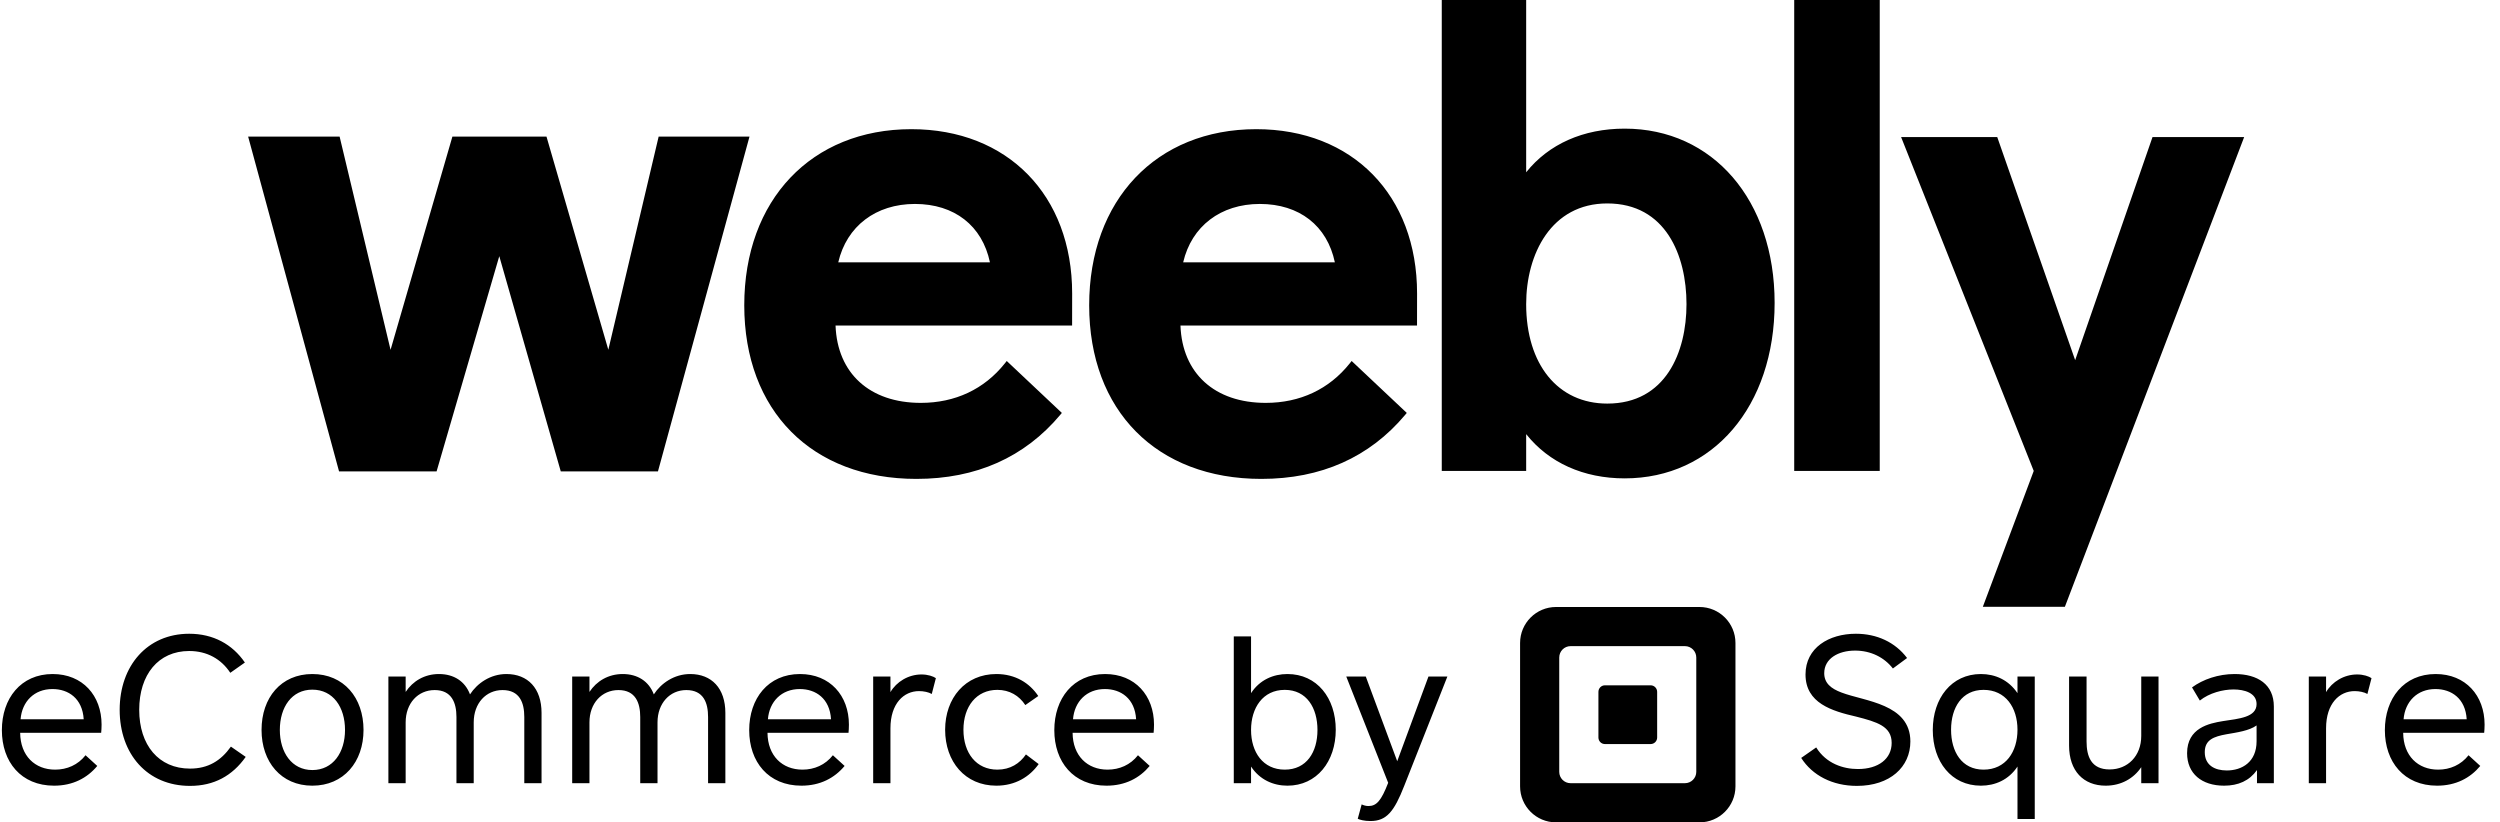 <svg width="152" height="50" viewBox="0 0 152 50" fill="none" xmlns="http://www.w3.org/2000/svg">
<path fill-rule="evenodd" clip-rule="evenodd" d="M0.114 44.394C0.114 42.469 1.264 40.981 3.201 40.981C5.026 40.981 6.176 42.294 6.176 44.056C6.176 44.257 6.164 44.431 6.151 44.556H1.226C1.239 45.956 2.126 46.794 3.351 46.794C4.076 46.794 4.739 46.507 5.201 45.919L5.914 46.569C5.301 47.306 4.426 47.769 3.289 47.769C1.276 47.769 0.114 46.319 0.114 44.394ZM1.251 43.731H5.089C5.014 42.469 4.164 41.894 3.189 41.894C2.076 41.894 1.339 42.657 1.251 43.731ZM14.889 40.282L14.002 40.907C13.451 40.069 12.589 39.581 11.502 39.581C9.626 39.581 8.464 41.019 8.464 43.157C8.464 45.306 9.651 46.731 11.552 46.731C12.652 46.731 13.427 46.257 14.039 45.394L14.939 46.019C14.127 47.169 13.014 47.782 11.552 47.782C8.964 47.782 7.276 45.856 7.276 43.157C7.276 40.481 8.951 38.532 11.502 38.532C12.964 38.532 14.127 39.169 14.889 40.282ZM22.102 44.382C22.102 46.319 20.901 47.769 18.989 47.769C17.089 47.769 15.902 46.319 15.902 44.382C15.902 42.419 17.089 40.981 18.989 40.981C20.901 40.981 22.102 42.419 22.102 44.382ZM20.977 44.382C20.977 42.994 20.252 41.931 18.989 41.931C17.739 41.931 17.014 42.994 17.014 44.382C17.014 45.744 17.739 46.819 18.989 46.819C20.252 46.819 20.977 45.744 20.977 44.382ZM28.802 47.619H27.752V43.594C27.752 42.731 27.464 41.956 26.427 41.956C25.414 41.956 24.664 42.757 24.664 43.919V47.619H23.614V41.132H24.664V42.069C25.102 41.407 25.814 40.981 26.689 40.981C27.589 40.981 28.276 41.419 28.576 42.219C29.014 41.544 29.814 40.981 30.789 40.981C32.089 40.981 32.926 41.844 32.926 43.344V47.619H31.877V43.594C31.877 42.731 31.602 41.956 30.552 41.956C29.552 41.956 28.802 42.757 28.802 43.919V47.619ZM39.977 47.619H38.926V43.594C38.926 42.731 38.639 41.956 37.602 41.956C36.589 41.956 35.839 42.757 35.839 43.919V47.619H34.789V41.132H35.839V42.069C36.276 41.407 36.989 40.981 37.864 40.981C38.764 40.981 39.452 41.419 39.752 42.219C40.189 41.544 40.989 40.981 41.964 40.981C43.264 40.981 44.102 41.844 44.102 43.344V47.619H43.051V43.594C43.051 42.731 42.776 41.956 41.727 41.956C40.727 41.956 39.977 42.757 39.977 43.919V47.619ZM45.551 44.394C45.551 42.469 46.702 40.981 48.639 40.981C50.464 40.981 51.614 42.294 51.614 44.056C51.614 44.257 51.602 44.431 51.589 44.556H46.664C46.676 45.956 47.564 46.794 48.789 46.794C49.514 46.794 50.176 46.507 50.639 45.919L51.352 46.569C50.739 47.306 49.864 47.769 48.727 47.769C46.714 47.769 45.551 46.319 45.551 44.394ZM46.689 43.731H50.526C50.452 42.469 49.602 41.894 48.627 41.894C47.514 41.894 46.776 42.657 46.689 43.731ZM56.901 41.231L56.651 42.194C56.464 42.081 56.151 42.019 55.877 42.019C54.952 42.019 54.139 42.769 54.139 44.282V47.619H53.089V41.132H54.139V42.081C54.502 41.456 55.227 41.007 56.026 41.007C56.414 41.007 56.739 41.119 56.901 41.231ZM63.127 42.319L62.339 42.869C61.964 42.294 61.377 41.944 60.639 41.944C59.364 41.944 58.577 42.956 58.577 44.369C58.577 45.794 59.364 46.794 60.639 46.794C61.426 46.794 62.002 46.419 62.377 45.869L63.151 46.456C62.602 47.231 61.727 47.769 60.577 47.769C58.676 47.769 57.464 46.306 57.464 44.369C57.464 42.444 58.689 40.981 60.577 40.981C61.739 40.981 62.602 41.532 63.127 42.319ZM64.102 44.394C64.102 42.469 65.251 40.981 67.189 40.981C69.014 40.981 70.164 42.294 70.164 44.056C70.164 44.257 70.151 44.431 70.139 44.556H65.214C65.226 45.956 66.114 46.794 67.339 46.794C68.064 46.794 68.727 46.507 69.189 45.919L69.901 46.569C69.289 47.306 68.414 47.769 67.276 47.769C65.264 47.769 64.102 46.319 64.102 44.394ZM65.239 43.731H69.076C69.001 42.469 68.151 41.894 67.177 41.894C66.064 41.894 65.326 42.657 65.239 43.731ZM75.014 38.694H76.064V42.144C76.589 41.331 77.427 40.981 78.276 40.981C80.076 40.981 81.214 42.444 81.214 44.369C81.214 46.294 80.064 47.769 78.276 47.769C77.414 47.769 76.589 47.407 76.064 46.606V47.619H75.014V38.694ZM76.064 44.382C76.064 45.731 76.789 46.794 78.114 46.794C79.439 46.794 80.102 45.731 80.102 44.382C80.102 43.044 79.451 41.944 78.114 41.944C76.776 41.944 76.064 43.044 76.064 44.382ZM82.551 49.782L82.789 48.907C82.914 48.969 83.064 49.007 83.201 49.007C83.689 49.007 83.976 48.694 84.401 47.594L81.852 41.132H83.039L84.951 46.282L86.851 41.132H88.001L85.376 47.782C84.764 49.344 84.302 49.919 83.326 49.919C82.951 49.919 82.676 49.844 82.551 49.782ZM94.609 50C93.4 50 92.421 49.021 92.421 47.811V39.094C92.421 37.885 93.4 36.905 94.609 36.905H103.328C104.536 36.905 105.516 37.885 105.516 39.094V47.811C105.516 49.021 104.536 50 103.328 50H94.609ZM94.802 39.977V46.928C94.802 47.309 95.11 47.618 95.491 47.618H102.443C102.825 47.618 103.134 47.309 103.134 46.928V39.977C103.134 39.595 102.825 39.285 102.443 39.285H95.491C95.11 39.285 94.802 39.595 94.802 39.977ZM100.358 41.667C100.577 41.667 100.755 41.845 100.755 42.066V44.841C100.755 45.061 100.577 45.239 100.358 45.239H97.58C97.359 45.239 97.184 45.061 97.184 44.841V42.066C97.184 41.845 97.359 41.667 97.58 41.667H100.358ZM112.788 39.556C111.763 39.556 110.913 40.044 110.913 40.931C110.913 41.532 111.325 41.869 111.963 42.106C113.363 42.644 116.15 42.782 116.15 45.081C116.15 46.632 114.913 47.782 112.9 47.782C111.413 47.782 110.188 47.144 109.513 46.081L110.425 45.444C111.038 46.431 112.075 46.757 112.963 46.757C114.213 46.757 115.013 46.132 115.013 45.169C115.013 44.157 114.125 43.894 112.85 43.569C111.388 43.231 109.775 42.757 109.775 41.007C109.775 39.382 111.2 38.532 112.838 38.532C114.113 38.532 115.225 39.044 115.95 40.007L115.088 40.644C114.563 39.969 113.75 39.556 112.788 39.556ZM123.713 49.794H122.663V46.606C122.125 47.419 121.3 47.769 120.438 47.769C118.638 47.769 117.513 46.306 117.513 44.382C117.513 42.456 118.65 40.981 120.438 40.981C121.313 40.981 122.125 41.344 122.663 42.144V41.132H123.713V49.794ZM122.663 44.369C122.663 43.019 121.938 41.944 120.6 41.944C119.288 41.944 118.625 43.019 118.625 44.369C118.625 45.706 119.275 46.794 120.6 46.794C121.95 46.794 122.663 45.706 122.663 44.369ZM130.188 41.132H131.238V47.619H130.188V46.644C129.738 47.319 128.975 47.769 128.025 47.769C126.675 47.769 125.8 46.869 125.8 45.331V41.132H126.863V45.081C126.863 45.981 127.138 46.782 128.263 46.782C129.363 46.782 130.188 45.969 130.188 44.744V41.132ZM138.25 47.619H137.225V46.819C136.763 47.469 136.088 47.769 135.225 47.769C133.863 47.769 132.975 47.032 132.975 45.794C132.975 44.257 134.313 43.981 135.15 43.844C136.125 43.694 137.2 43.619 137.2 42.806C137.2 42.132 136.463 41.919 135.8 41.919C135.15 41.919 134.325 42.132 133.75 42.594L133.275 41.794C133.938 41.306 134.875 40.981 135.863 40.981C137.275 40.981 138.25 41.619 138.25 42.956V47.619ZM137.2 45.069V44.106C136.75 44.431 136.013 44.532 135.363 44.644C134.613 44.782 134.05 44.969 134.05 45.731C134.05 46.532 134.663 46.844 135.388 46.844C136.313 46.844 137.2 46.331 137.2 45.069ZM144.188 41.231L143.938 42.194C143.75 42.081 143.438 42.019 143.163 42.019C142.238 42.019 141.425 42.769 141.425 44.282V47.619H140.375V41.132H141.425V42.081C141.788 41.456 142.513 41.007 143.313 41.007C143.7 41.007 144.025 41.119 144.188 41.231ZM145 44.394C145 42.469 146.15 40.981 148.088 40.981C149.913 40.981 151.063 42.294 151.063 44.056C151.063 44.257 151.05 44.431 151.038 44.556H146.113C146.125 45.956 147.013 46.794 148.238 46.794C148.963 46.794 149.625 46.507 150.088 45.919L150.8 46.569C150.188 47.306 149.313 47.769 148.175 47.769C146.163 47.769 145 46.319 145 44.394ZM146.138 43.731H149.975C149.9 42.469 149.05 41.894 148.075 41.894C146.963 41.894 146.225 42.657 146.138 43.731ZM92.791 10.475C94.16 8.759 96.266 7.821 98.779 7.821C104.148 7.821 107.897 12.178 107.897 18.415C107.897 24.697 104.148 29.085 98.779 29.085C96.28 29.085 94.173 28.134 92.791 26.395V28.631H87.659V0H92.791V10.475ZM97.722 24.538C101.274 24.538 102.539 21.414 102.539 18.491C102.539 15.531 101.274 12.369 97.722 12.369C94.316 12.369 92.791 15.444 92.791 18.491C92.791 22.164 94.726 24.538 97.722 24.538ZM109.088 28.631V0H114.288V28.631H109.088ZM65.187 17.841L65.184 19.793H50.801C50.908 22.699 52.88 24.495 55.984 24.495C58.074 24.495 59.841 23.665 61.095 22.093L61.21 21.948L64.561 25.106L64.458 25.229C62.288 27.809 59.346 29.117 55.717 29.117C49.359 29.117 45.251 24.974 45.251 18.561C45.251 12.157 49.334 7.854 55.41 7.854C61.258 7.854 65.187 11.867 65.187 17.841ZM50.966 15.948H60.188C59.72 13.723 58.029 12.4 55.629 12.4C53.248 12.4 51.478 13.753 50.966 15.948ZM86.158 17.841L86.155 19.793H71.772C71.879 22.699 73.85 24.495 76.955 24.495C79.044 24.495 80.812 23.665 82.065 22.093L82.18 21.948L85.532 25.106L85.429 25.229C83.259 27.809 80.317 29.117 76.688 29.117C70.33 29.117 66.222 24.974 66.222 18.561C66.222 12.157 70.305 7.854 76.381 7.854C82.229 7.854 86.158 11.867 86.158 17.841ZM71.937 15.948H81.159C80.691 13.723 79 12.4 76.599 12.4C74.219 12.4 72.449 13.753 71.937 15.948ZM40.045 8.307H45.569L40.003 28.663H34.095L30.356 15.575L26.544 28.663H20.615L20.581 28.537L15.087 8.307H20.649L23.746 21.27L27.505 8.307H33.227L36.986 21.266L40.045 8.307ZM130.873 8.333H136.445L125.545 36.892H120.557L123.651 28.633L115.587 8.333H121.432L126.17 21.898L130.873 8.333Z" fill="black"/>
</svg>
